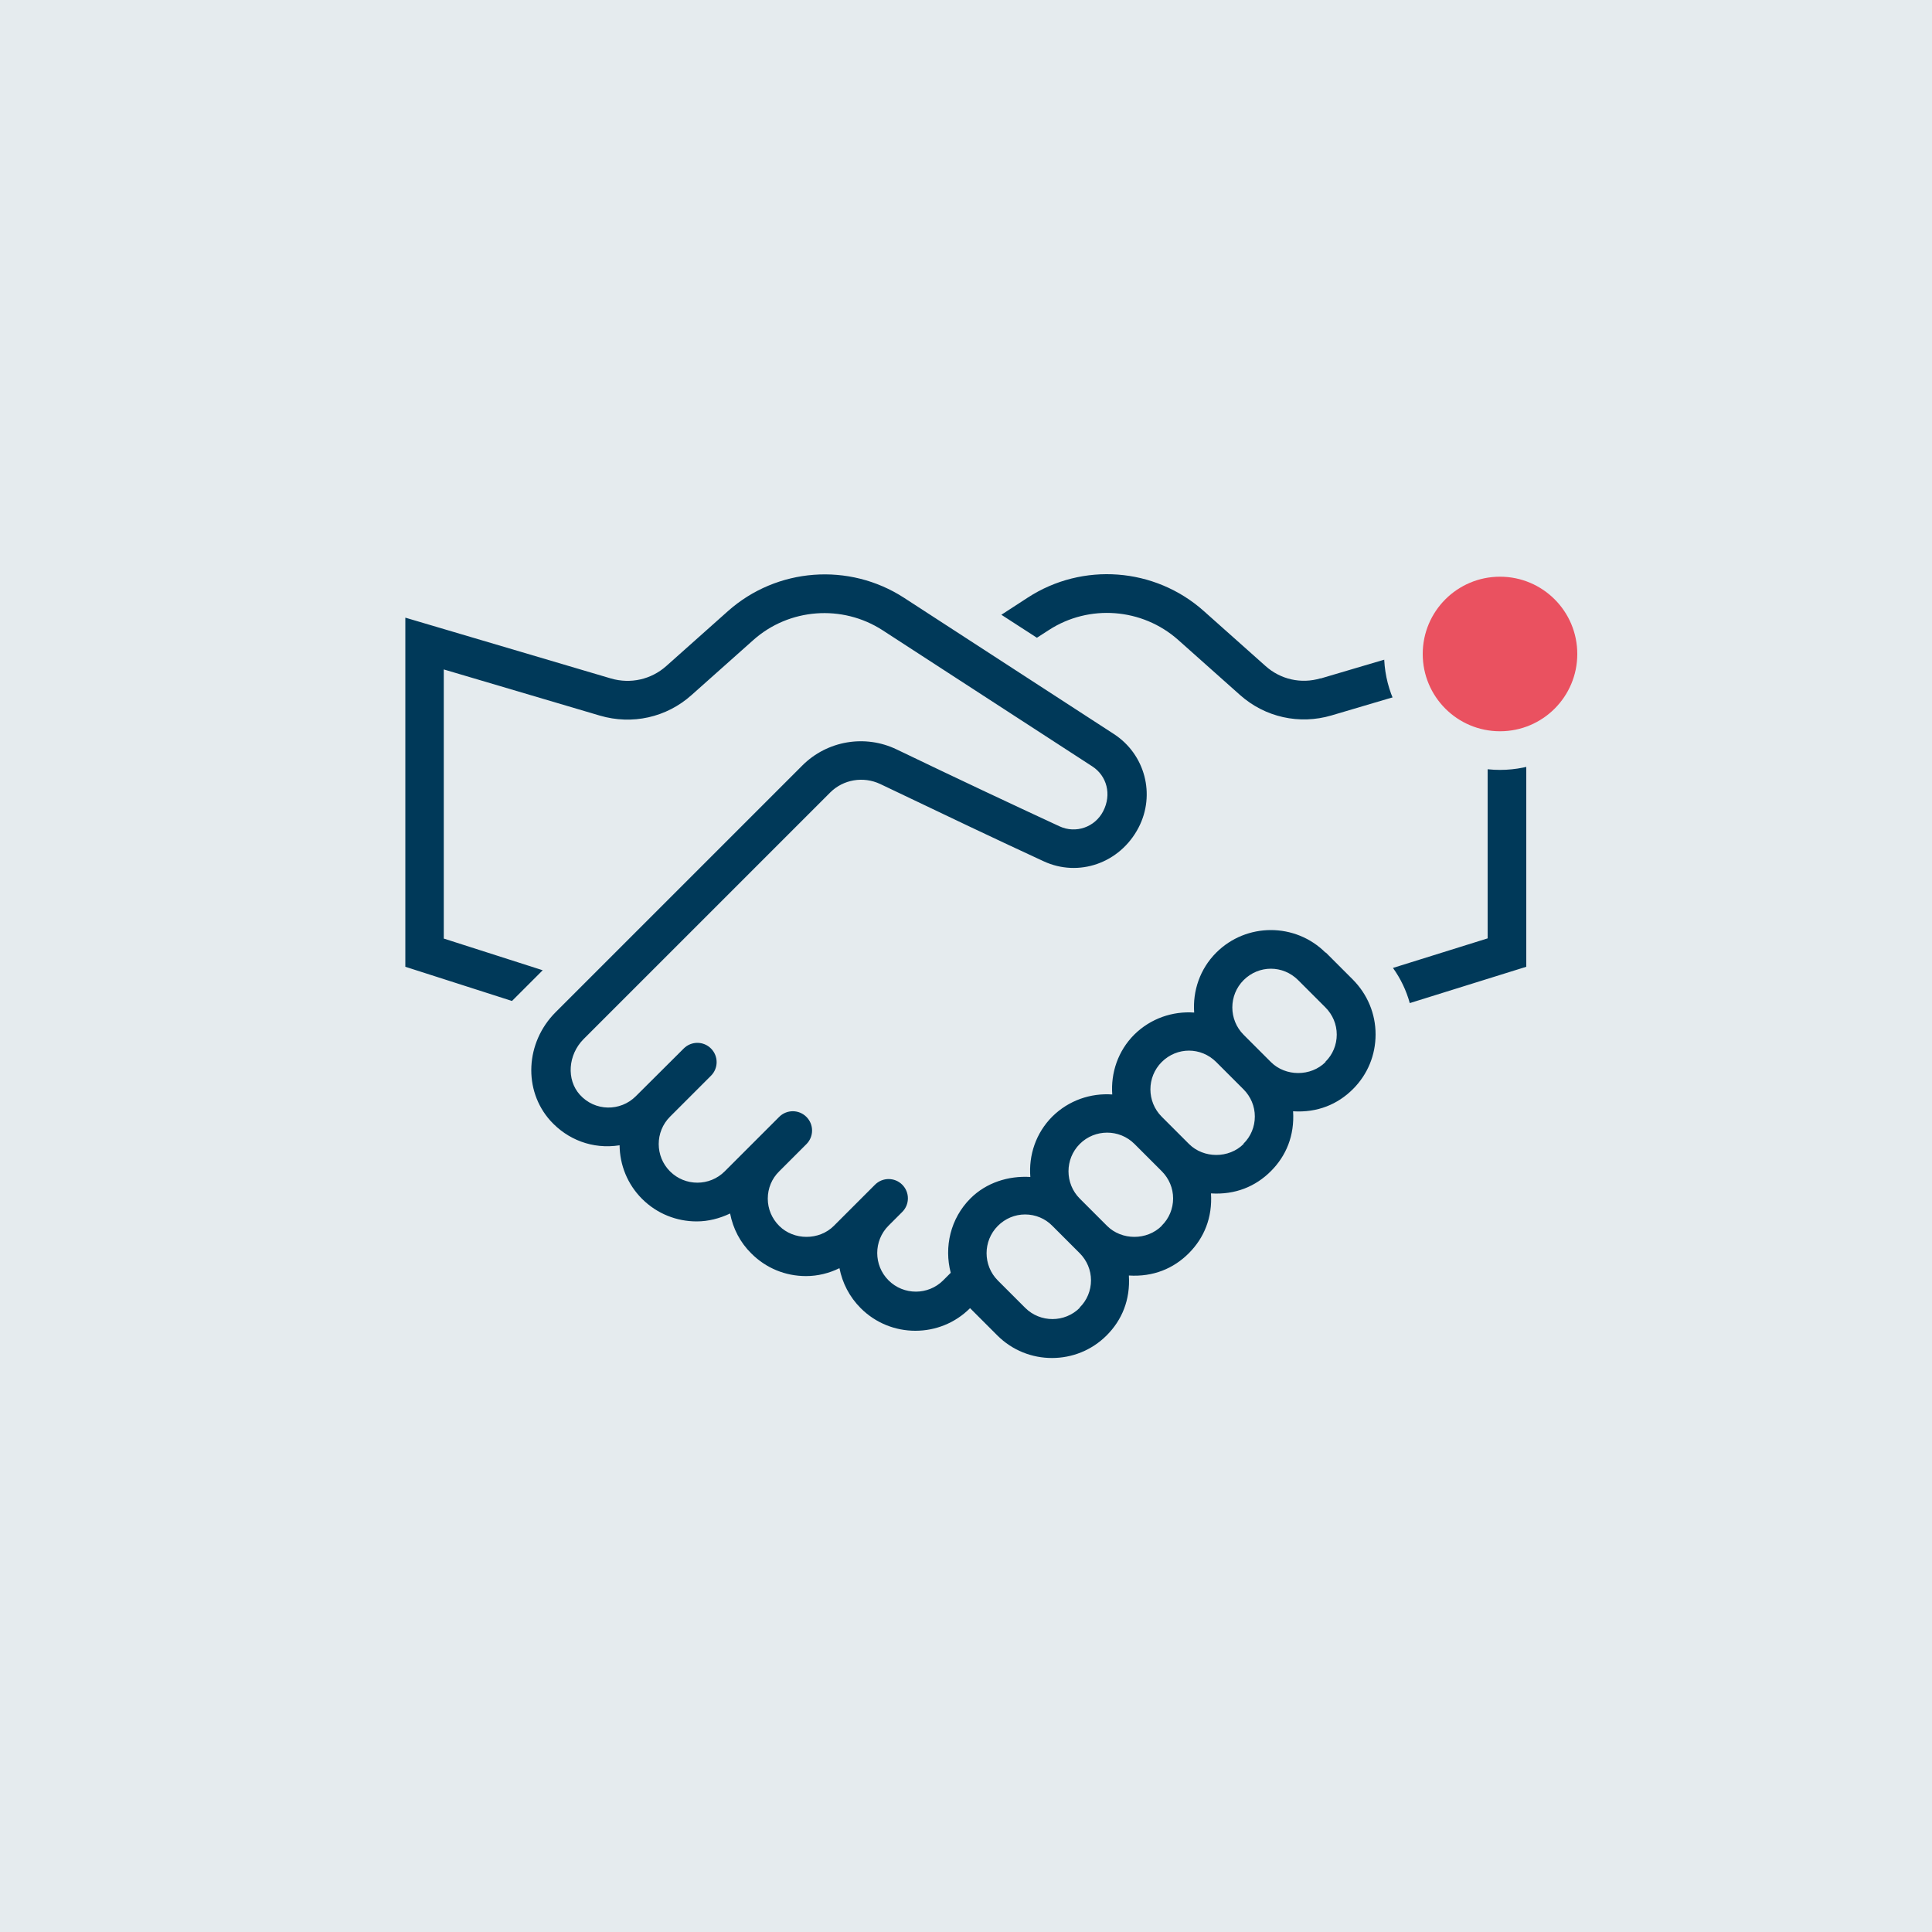<?xml version="1.0" encoding="UTF-8"?>
<svg xmlns="http://www.w3.org/2000/svg" viewBox="0 0 100 100">
  <defs>
    <style>
      .cls-1 {
        fill: #003959;
      }

      .cls-1, .cls-2, .cls-3 {
        stroke-width: 0px;
      }

      .cls-2 {
        fill: #ea5160;
      }

      .cls-3 {
        fill: #e5ebee;
      }
    </style>
  </defs>
  <g id="Hintergrund">
    <rect class="cls-3" width="100" height="100"></rect>
  </g>
  <g id="Roter_Punkt" data-name="Roter Punkt">
    <g>
      <path class="cls-1" d="M68.35,35.11c-1,.3-2.07.06-2.85-.64l-3.2-2.85c-2.53-2.25-6.27-2.53-9.1-.69l-1.37.89,1.84,1.19.62-.4c2.08-1.35,4.83-1.14,6.69.51l3.2,2.85c1.3,1.16,3.08,1.55,4.74,1.06l8.08-2.39v13.93l-4.9,1.53c.4.56.69,1.17.87,1.82l6.03-1.88v-18.07l-10.65,3.15ZM68.61,49.31c-1.56-1.56-4.1-1.56-5.66,0-.85.85-1.22,1.99-1.14,3.1-1.11-.08-2.25.3-3.1,1.14-.85.85-1.22,1.99-1.14,3.1-1.11-.08-2.25.3-3.1,1.14-.86.86-1.23,2.01-1.14,3.13-1.13-.07-2.28.29-3.1,1.11-1.04,1.04-1.37,2.52-1.02,3.85l-.39.39c-.78.78-2.05.78-2.83,0-.78-.78-.78-2.05,0-2.83l.71-.71c.39-.39.39-1.02,0-1.41-.39-.39-1.02-.39-1.41,0-.33.33-.43.43-.46.46,0,0,0,0,0,0l-1.67,1.67c-.76.76-2.07.76-2.83,0-.38-.38-.59-.88-.59-1.41s.21-1.04.59-1.41l1.41-1.41c.39-.39.39-1.02,0-1.41-.39-.39-1.02-.39-1.41,0l-1.41,1.41-1.41,1.41c-.78.78-2.05.78-2.83,0-.78-.78-.78-2.05,0-2.83.77-.77,1.35-1.35,2.12-2.12.39-.39.39-1.02,0-1.41-.39-.39-1.02-.39-1.41,0-1.38,1.38-1.09,1.09-2.48,2.47-.8.8-2.12.79-2.9-.08-.7-.78-.61-2.06.19-2.87l3.36-3.36s0,0,0,0l9.41-9.41c.68-.68,1.72-.85,2.59-.44,3.24,1.55,6.16,2.94,8.46,4,1.81.84,3.95.1,4.91-1.74.89-1.71.34-3.8-1.28-4.85l-10.86-7.05c-2.84-1.84-6.58-1.56-9.11.69l-3.2,2.85c-.78.69-1.84.93-2.85.64l-10.65-3.15v18.07l5.52,1.77,1.59-1.59-5.12-1.64v-13.93l8.08,2.39c1.67.49,3.44.1,4.74-1.06l3.2-2.85c1.85-1.65,4.6-1.86,6.69-.51l10.86,7.05c.75.49,1.01,1.45.56,2.32-.43.83-1.42,1.17-2.26.78-2.29-1.06-5.21-2.43-8.43-3.98-1.64-.79-3.6-.45-4.88.83l-5.56,5.56h0s-7.21,7.21-7.21,7.21c-1.57,1.57-1.69,4.04-.27,5.62.88.97,2.17,1.49,3.58,1.27.01,1.01.4,2.01,1.16,2.77.78.78,1.8,1.17,2.83,1.17.6,0,1.18-.15,1.73-.41.15.78.52,1.5,1.1,2.07.76.76,1.76,1.17,2.83,1.17.61,0,1.2-.15,1.73-.41.15.76.51,1.48,1.1,2.07.78.78,1.8,1.17,2.83,1.17s2.05-.39,2.83-1.17l1.41,1.41c.78.78,1.8,1.17,2.83,1.17s2.05-.39,2.83-1.17c.79-.79,1.23-1.84,1.15-3.1,1.26.08,2.31-.36,3.1-1.15.79-.79,1.23-1.84,1.15-3.1,1.26.08,2.31-.36,3.1-1.15.79-.79,1.23-1.84,1.15-3.1,1.26.08,2.31-.36,3.1-1.15.76-.76,1.17-1.76,1.17-2.83s-.42-2.07-1.17-2.83l-1.41-1.41ZM55.89,67.69c-.78.78-2.05.78-2.83,0l-1.41-1.41c-.78-.78-.78-2.05,0-2.83.38-.38.88-.59,1.41-.59s1.04.21,1.41.59l1.41,1.41c.38.38.59.88.59,1.41s-.21,1.04-.59,1.41ZM60.13,63.45c-.76.76-2.07.76-2.83,0l-1.41-1.41c-.78-.78-.78-2.05,0-2.83.78-.78,2.05-.78,2.83,0l1.41,1.41c.38.38.59.88.59,1.41s-.21,1.04-.59,1.41ZM64.37,59.21c-.76.76-2.07.76-2.83,0l-1.41-1.41c-.78-.78-.78-2.05,0-2.83.39-.39.9-.59,1.41-.59s1.02.2,1.41.59l1.41,1.41c.38.38.59.88.59,1.41s-.21,1.04-.59,1.41ZM68.61,54.97c-.76.76-2.07.76-2.83,0l-1.41-1.41c-.78-.78-.78-2.05,0-2.83.39-.39.9-.59,1.41-.59s1.02.2,1.41.59l1.41,1.41c.38.38.59.88.59,1.41s-.21,1.04-.59,1.41Z"></path>
      <g>
        <circle class="cls-2" cx="77.64" cy="33.85" r="5"></circle>
        <path class="cls-3" d="M77.64,29.85c2.21,0,4,1.79,4,4s-1.79,4-4,4-4-1.79-4-4,1.79-4,4-4M77.64,27.85c-3.31,0-6,2.69-6,6s2.69,6,6,6,6-2.69,6-6-2.69-6-6-6h0Z"></path>
      </g>
    </g>
  </g>
</svg>
